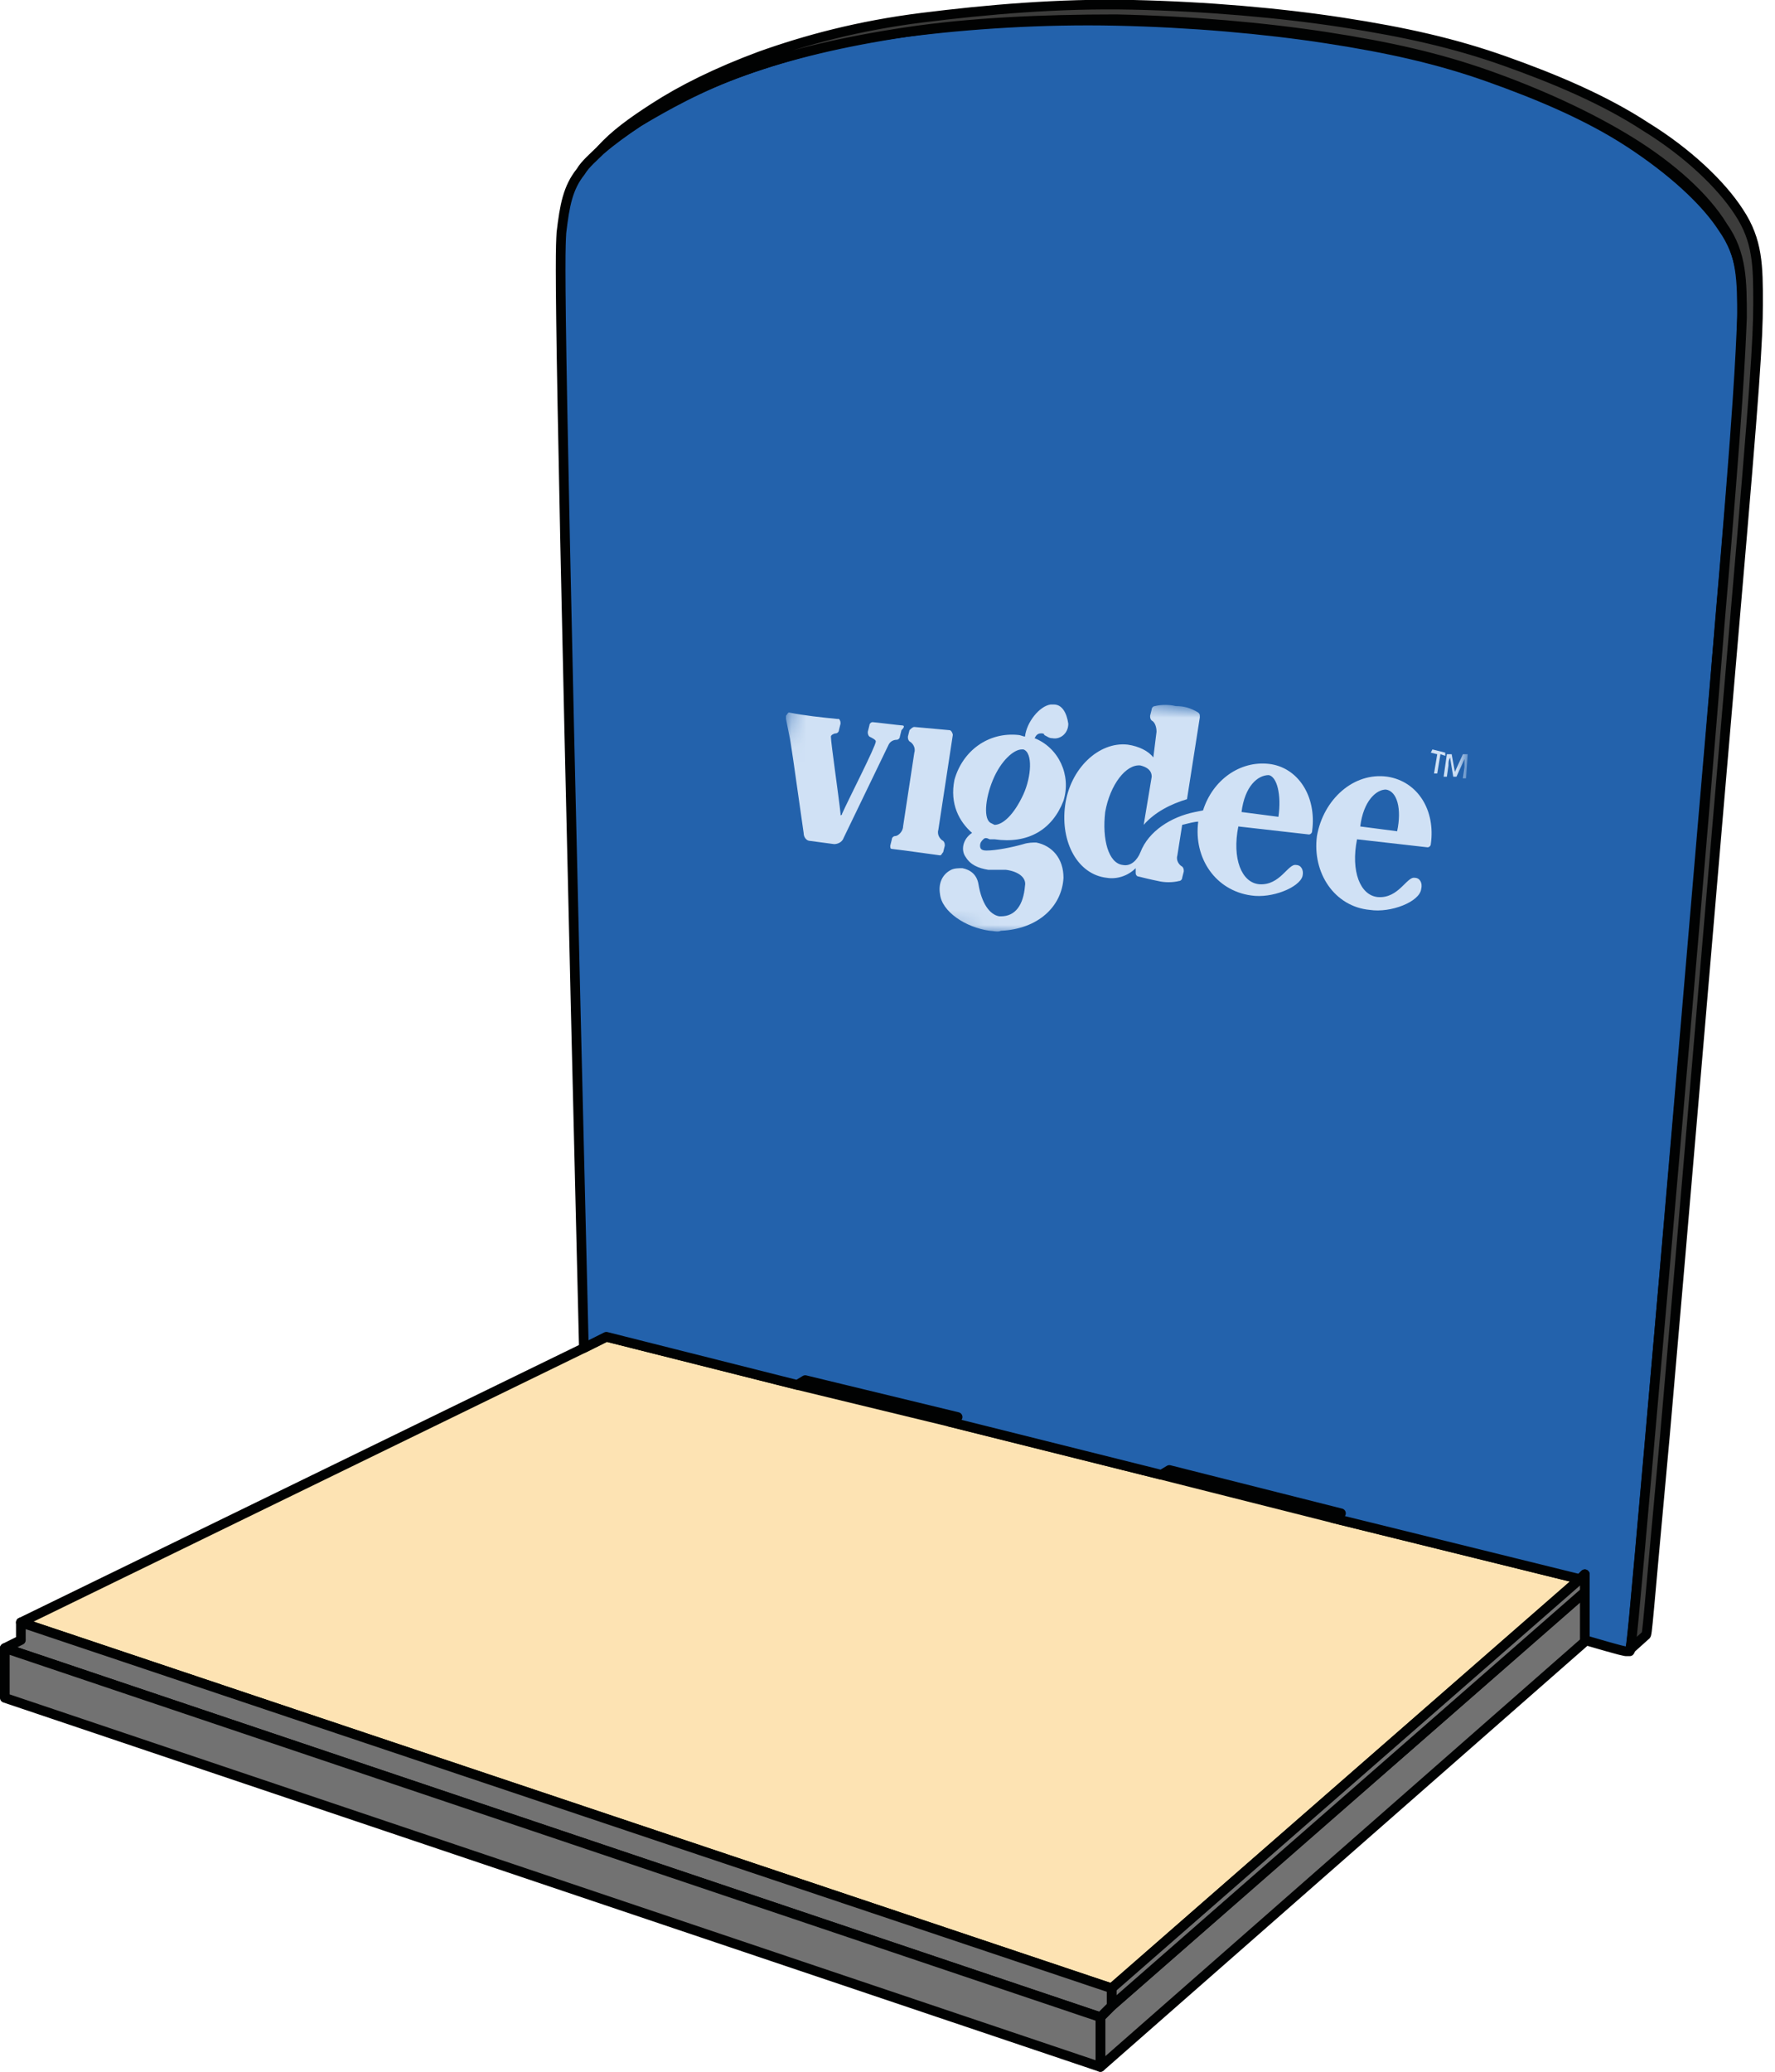 <svg xmlns="http://www.w3.org/2000/svg" fill="none" viewBox="0 0 120 140" height="140" width="120">
<g clip-path="url(#clip0_5740_17796)">
<path stroke-linejoin="round" stroke-linecap="round" stroke-width="0.653" stroke="#010202" d="M106.924 106.708H106.816"></path>
<path stroke-linejoin="round" stroke-linecap="round" stroke-width="0.653" stroke="#010202" fill="#FDE3B3" d="M106.816 106.708L75.151 134.361L1.41 109.636L39.473 91.092L40.992 90.333L53.896 93.586L64.198 96.081L78.513 99.659L90.116 102.587L106.816 106.708Z"></path>
<path stroke-linejoin="round" stroke-linecap="round" stroke-width="0.653" stroke="#010202" fill="#2362AC" d="M117.769 21.58C117.769 24.074 117.552 27.328 116.251 42.401C114.95 57.475 112.672 84.477 111.479 98.032C110.395 110.287 110.287 111.479 110.178 111.588C110.178 111.588 110.07 111.588 109.961 111.588C109.853 111.588 109.744 111.588 107.142 110.829V106.383L106.816 106.708L90.116 102.587L90.658 102.262L79.055 99.334L78.513 99.659L64.198 96.081L64.74 95.755L54.438 93.261L53.896 93.586L40.992 90.333L39.473 91.092C37.738 19.953 37.847 17.568 37.955 15.724C38.172 13.881 38.389 12.688 39.256 11.603C39.582 11.061 40.124 10.627 40.666 10.085C41.317 9.543 42.184 8.892 43.16 8.242C45.004 7.049 47.281 5.856 50.318 4.771C53.354 3.687 57.041 2.711 61.27 2.169C65.5 1.627 70.488 1.301 75.476 1.41C80.465 1.518 85.453 1.952 89.682 2.603C93.912 3.253 97.273 4.012 100.635 5.205C103.997 6.398 107.359 7.808 110.178 9.651C112.998 11.495 115.275 13.555 116.468 15.399C117.769 17.242 117.878 19.086 117.769 21.58Z"></path>
<path stroke-linejoin="round" stroke-linecap="round" stroke-width="0.653" stroke="#010202" fill="#727272" d="M107.142 107.576V110.937L74.392 139.675V136.313L75.151 135.554L107.142 107.576Z"></path>
<path stroke-linejoin="round" stroke-linecap="round" stroke-width="0.653" stroke="#010202" fill="#727272" d="M107.142 106.383V107.576L75.151 135.554V134.361L106.816 106.708L107.142 106.383Z"></path>
<path stroke-linejoin="round" stroke-linecap="round" stroke-width="0.653" stroke="#010202" fill="#727272" d="M75.151 134.361V135.554L74.392 136.313L0.325 111.371L1.41 110.829V109.636L75.151 134.361Z"></path>
<path stroke-linejoin="round" stroke-linecap="round" stroke-width="0.653" stroke="#010202" fill="#727272" d="M74.392 136.313V139.675L0.325 114.733V111.371L74.392 136.313Z"></path>
<path stroke-linejoin="round" stroke-linecap="round" stroke-width="0.653" stroke="#010202" fill="#3C3C3B" d="M118.854 20.496C118.854 22.99 118.637 26.243 117.335 41.317C116.034 56.39 113.757 83.393 112.564 96.948C111.371 109.853 111.371 110.503 111.263 110.503L110.178 111.479C110.287 111.371 110.395 110.178 111.479 97.924C112.672 84.369 115.058 57.366 116.251 42.293C117.552 27.219 117.661 23.966 117.769 21.472C117.769 18.977 117.769 17.134 116.468 15.29C115.275 13.338 112.998 11.278 110.178 9.543C107.359 7.808 103.997 6.29 100.635 5.097C97.273 3.904 93.912 3.145 89.682 2.494C85.453 1.844 80.465 1.41 75.476 1.301C70.488 1.301 65.608 1.518 61.27 2.169C56.933 2.82 53.354 3.687 50.318 4.771C47.281 5.856 45.004 7.157 43.16 8.242C42.184 8.892 41.317 9.435 40.666 10.085C41.534 9.109 42.727 8.242 44.245 7.266C46.088 6.073 48.474 4.88 51.402 3.796C54.438 2.711 58.017 1.735 62.355 1.193C66.692 0.651 71.572 0.217 76.561 0.325C81.549 0.434 86.538 0.868 90.767 1.518C94.996 2.169 98.358 2.928 101.72 4.121C105.081 5.314 108.443 6.723 111.263 8.567C114.082 10.302 116.359 12.471 117.552 14.315C118.854 16.267 118.854 18.002 118.854 20.496Z"></path>
<mask height="23" width="49" y="44" x="51" maskUnits="userSpaceOnUse" style="mask-type:luminance" id="mask0_5740_17796">
<path fill="white" d="M51.402 61.162L53.896 44.57L99.334 50.101L96.84 66.692L51.402 61.162Z"></path>
</mask>
<g mask="url(#mask0_5740_17796)">
<path fill="#D0E1F5" d="M67.235 55.74L67.018 55.631C66.476 55.414 66.584 54.005 67.126 52.703C67.668 51.402 68.536 50.643 69.078 50.643H69.187C69.837 50.86 69.729 52.486 69.187 53.679C68.536 55.089 67.777 55.74 67.235 55.74ZM71.247 47.606H71.03C70.271 47.715 69.404 48.799 69.295 49.775C69.187 49.775 68.97 49.667 68.861 49.667C66.801 49.45 65.066 50.751 64.524 52.703C64.198 54.33 64.849 55.523 65.716 56.282C65.066 56.716 64.957 57.475 65.283 57.909C65.608 58.451 66.15 58.668 66.801 58.776C66.909 58.776 67.126 58.776 67.343 58.776C67.56 58.776 67.777 58.776 67.994 58.776C68.861 58.885 69.404 59.318 69.295 59.861C69.187 61.162 68.644 61.921 67.668 61.921H67.56C66.909 61.812 66.367 61.053 66.15 59.752C66.042 59.102 65.608 58.776 65.066 58.668C64.849 58.668 64.524 58.668 64.307 58.776C63.656 59.102 63.439 59.752 63.548 60.403C63.656 61.596 65.283 62.68 66.909 62.897C67.126 62.897 67.452 63.005 67.668 62.897C70.163 62.788 71.789 61.27 71.898 59.318C71.898 58.017 71.139 57.15 70.054 56.933C69.837 56.933 69.512 56.933 69.187 57.041C68.428 57.258 67.343 57.475 66.692 57.475C66.367 57.475 66.259 57.366 66.259 57.15C66.259 56.933 66.367 56.824 66.476 56.716C66.584 56.607 66.692 56.607 66.909 56.716C67.018 56.716 67.126 56.716 67.235 56.716C69.512 57.041 71.139 56.065 71.898 54.113C72.44 52.378 71.572 50.535 69.946 49.884C70.054 49.667 70.163 49.559 70.379 49.559C70.488 49.559 70.596 49.559 70.596 49.667C70.813 49.775 70.922 49.884 71.139 49.884C71.681 49.992 72.223 49.559 72.223 48.908C72.115 48.149 71.789 47.606 71.247 47.606Z"></path>
<path fill="#D0E1F5" d="M86.429 55.197L83.935 54.872C84.152 53.137 85.019 52.378 85.778 52.378C86.321 52.486 86.646 53.679 86.429 55.197ZM79.489 47.715C79.055 47.606 78.513 47.606 78.079 47.715C77.971 47.715 77.862 47.823 77.862 47.932L77.754 48.366C77.754 48.474 77.754 48.583 77.862 48.691C78.079 48.799 78.188 49.125 78.188 49.45L77.971 51.185C77.645 50.751 76.995 50.426 76.236 50.318C74.284 50.101 72.332 51.944 72.006 54.438C71.681 56.933 72.874 59.102 74.826 59.318C75.476 59.427 76.236 59.21 76.778 58.668V58.885C76.778 59.102 76.778 59.102 76.886 59.21C77.32 59.318 77.754 59.427 78.296 59.535C78.73 59.644 79.272 59.644 79.706 59.535C79.814 59.535 79.922 59.427 79.922 59.318L80.031 58.885C80.031 58.776 80.031 58.668 79.922 58.559C79.706 58.451 79.489 58.126 79.597 57.8L79.922 55.74C80.356 55.631 80.79 55.523 81.007 55.523C80.682 58.017 82.2 60.186 84.586 60.511C85.995 60.728 87.839 59.969 88.056 59.21C88.164 58.776 87.947 58.451 87.622 58.451C87.08 58.342 86.538 59.861 85.128 59.752C83.935 59.644 83.284 58.017 83.718 55.848L88.49 56.39C88.598 56.39 88.706 56.282 88.706 56.173C89.032 53.788 87.73 51.836 85.778 51.619C83.826 51.402 81.983 52.703 81.332 54.764L80.79 54.872C79.163 55.197 77.645 56.173 77.103 57.583C76.886 58.126 76.452 58.559 75.91 58.451C74.934 58.342 74.5 56.716 74.717 54.872C75.043 53.029 76.127 51.619 77.103 51.727C77.537 51.836 77.862 52.053 77.862 52.486L77.32 55.74C78.079 54.872 79.163 54.33 80.248 54.005L81.115 48.474C81.115 48.257 81.115 48.257 81.007 48.149C80.465 47.823 80.031 47.715 79.489 47.715Z"></path>
<path fill="#D0E1F5" d="M94.454 56.173L91.96 55.848C92.177 54.113 93.044 53.354 93.695 53.354C94.454 53.462 94.779 54.655 94.454 56.173ZM93.803 52.486C91.526 52.161 89.466 54.005 89.032 56.499C88.706 58.993 90.225 61.27 92.61 61.487C94.02 61.704 95.972 60.945 96.081 60.077C96.189 59.644 95.972 59.318 95.647 59.318C95.105 59.21 94.562 60.728 93.153 60.62C91.96 60.511 91.309 58.885 91.743 56.716L96.514 57.258C96.623 57.258 96.731 57.15 96.731 57.041C97.056 54.764 95.864 52.812 93.803 52.486Z"></path>
<path fill="#D0E1F5" d="M60.945 49.016C60.837 49.016 59.102 48.799 58.993 48.799C58.885 48.799 58.776 48.908 58.776 49.016L58.668 49.45C58.668 49.559 58.668 49.667 58.776 49.775C58.993 49.884 59.21 49.992 59.21 50.101C59.21 50.426 57.366 54.005 56.933 54.981C56.933 54.981 56.933 55.089 56.824 55.089C56.824 55.089 56.824 55.089 56.824 54.981C56.716 53.896 56.173 50.209 56.173 49.775C56.173 49.667 56.39 49.559 56.499 49.559C56.607 49.559 56.716 49.45 56.716 49.342L56.824 48.908C56.824 48.799 56.824 48.691 56.716 48.583H56.607C55.523 48.474 54.438 48.366 53.354 48.149C53.245 48.149 53.245 48.257 53.137 48.366V48.474V48.583L53.354 49.667C53.462 50.101 53.788 52.486 54.005 54.005L54.33 56.282C54.33 56.607 54.547 56.824 54.764 56.824L56.39 57.041C56.607 57.041 56.933 56.933 57.041 56.607L60.078 50.318C60.186 50.101 60.403 49.992 60.62 49.992C60.728 49.992 60.837 49.884 60.837 49.775L60.945 49.342C61.162 49.125 61.162 49.016 60.945 49.016Z"></path>
<path fill="#D0E1F5" d="M64.198 49.342L61.813 49.125C61.704 49.125 61.596 49.233 61.487 49.342L61.379 49.775C61.379 49.884 61.379 49.992 61.487 50.101C61.704 50.209 61.921 50.535 61.813 50.86L61.053 55.848C61.053 56.173 60.728 56.499 60.511 56.499C60.403 56.499 60.294 56.607 60.294 56.716L60.186 57.15C60.186 57.258 60.186 57.366 60.294 57.366C60.403 57.366 63.548 57.8 63.548 57.8C63.656 57.8 63.656 57.692 63.764 57.583L63.873 57.15C63.873 57.041 63.873 56.933 63.764 56.824C63.548 56.716 63.331 56.39 63.439 56.065L64.415 49.667C64.415 49.559 64.307 49.342 64.198 49.342Z"></path>
<path fill="#D0E1F5" d="M97.707 50.86L96.84 50.643L96.731 50.86L97.165 50.968L96.948 52.27H97.165L97.382 50.968L97.707 51.077V50.86Z"></path>
<path fill="#D0E1F5" d="M99.225 50.968H98.9L98.358 52.161L98.141 50.968H97.816L97.599 52.486H97.816L97.924 51.727C97.924 51.511 97.924 51.402 98.032 51.185L98.249 52.486H98.466L99.008 51.294C99.008 51.294 99.008 51.402 99.008 51.511C99.008 51.619 99.008 51.727 99.008 51.836L98.9 52.595H99.117L99.225 50.968Z"></path>
</g>
</g>
<defs>
<clipPath id="clip0_5740_17796">
<rect fill="white" height="140" width="119.179"></rect>
</clipPath>
</defs>
</svg>
